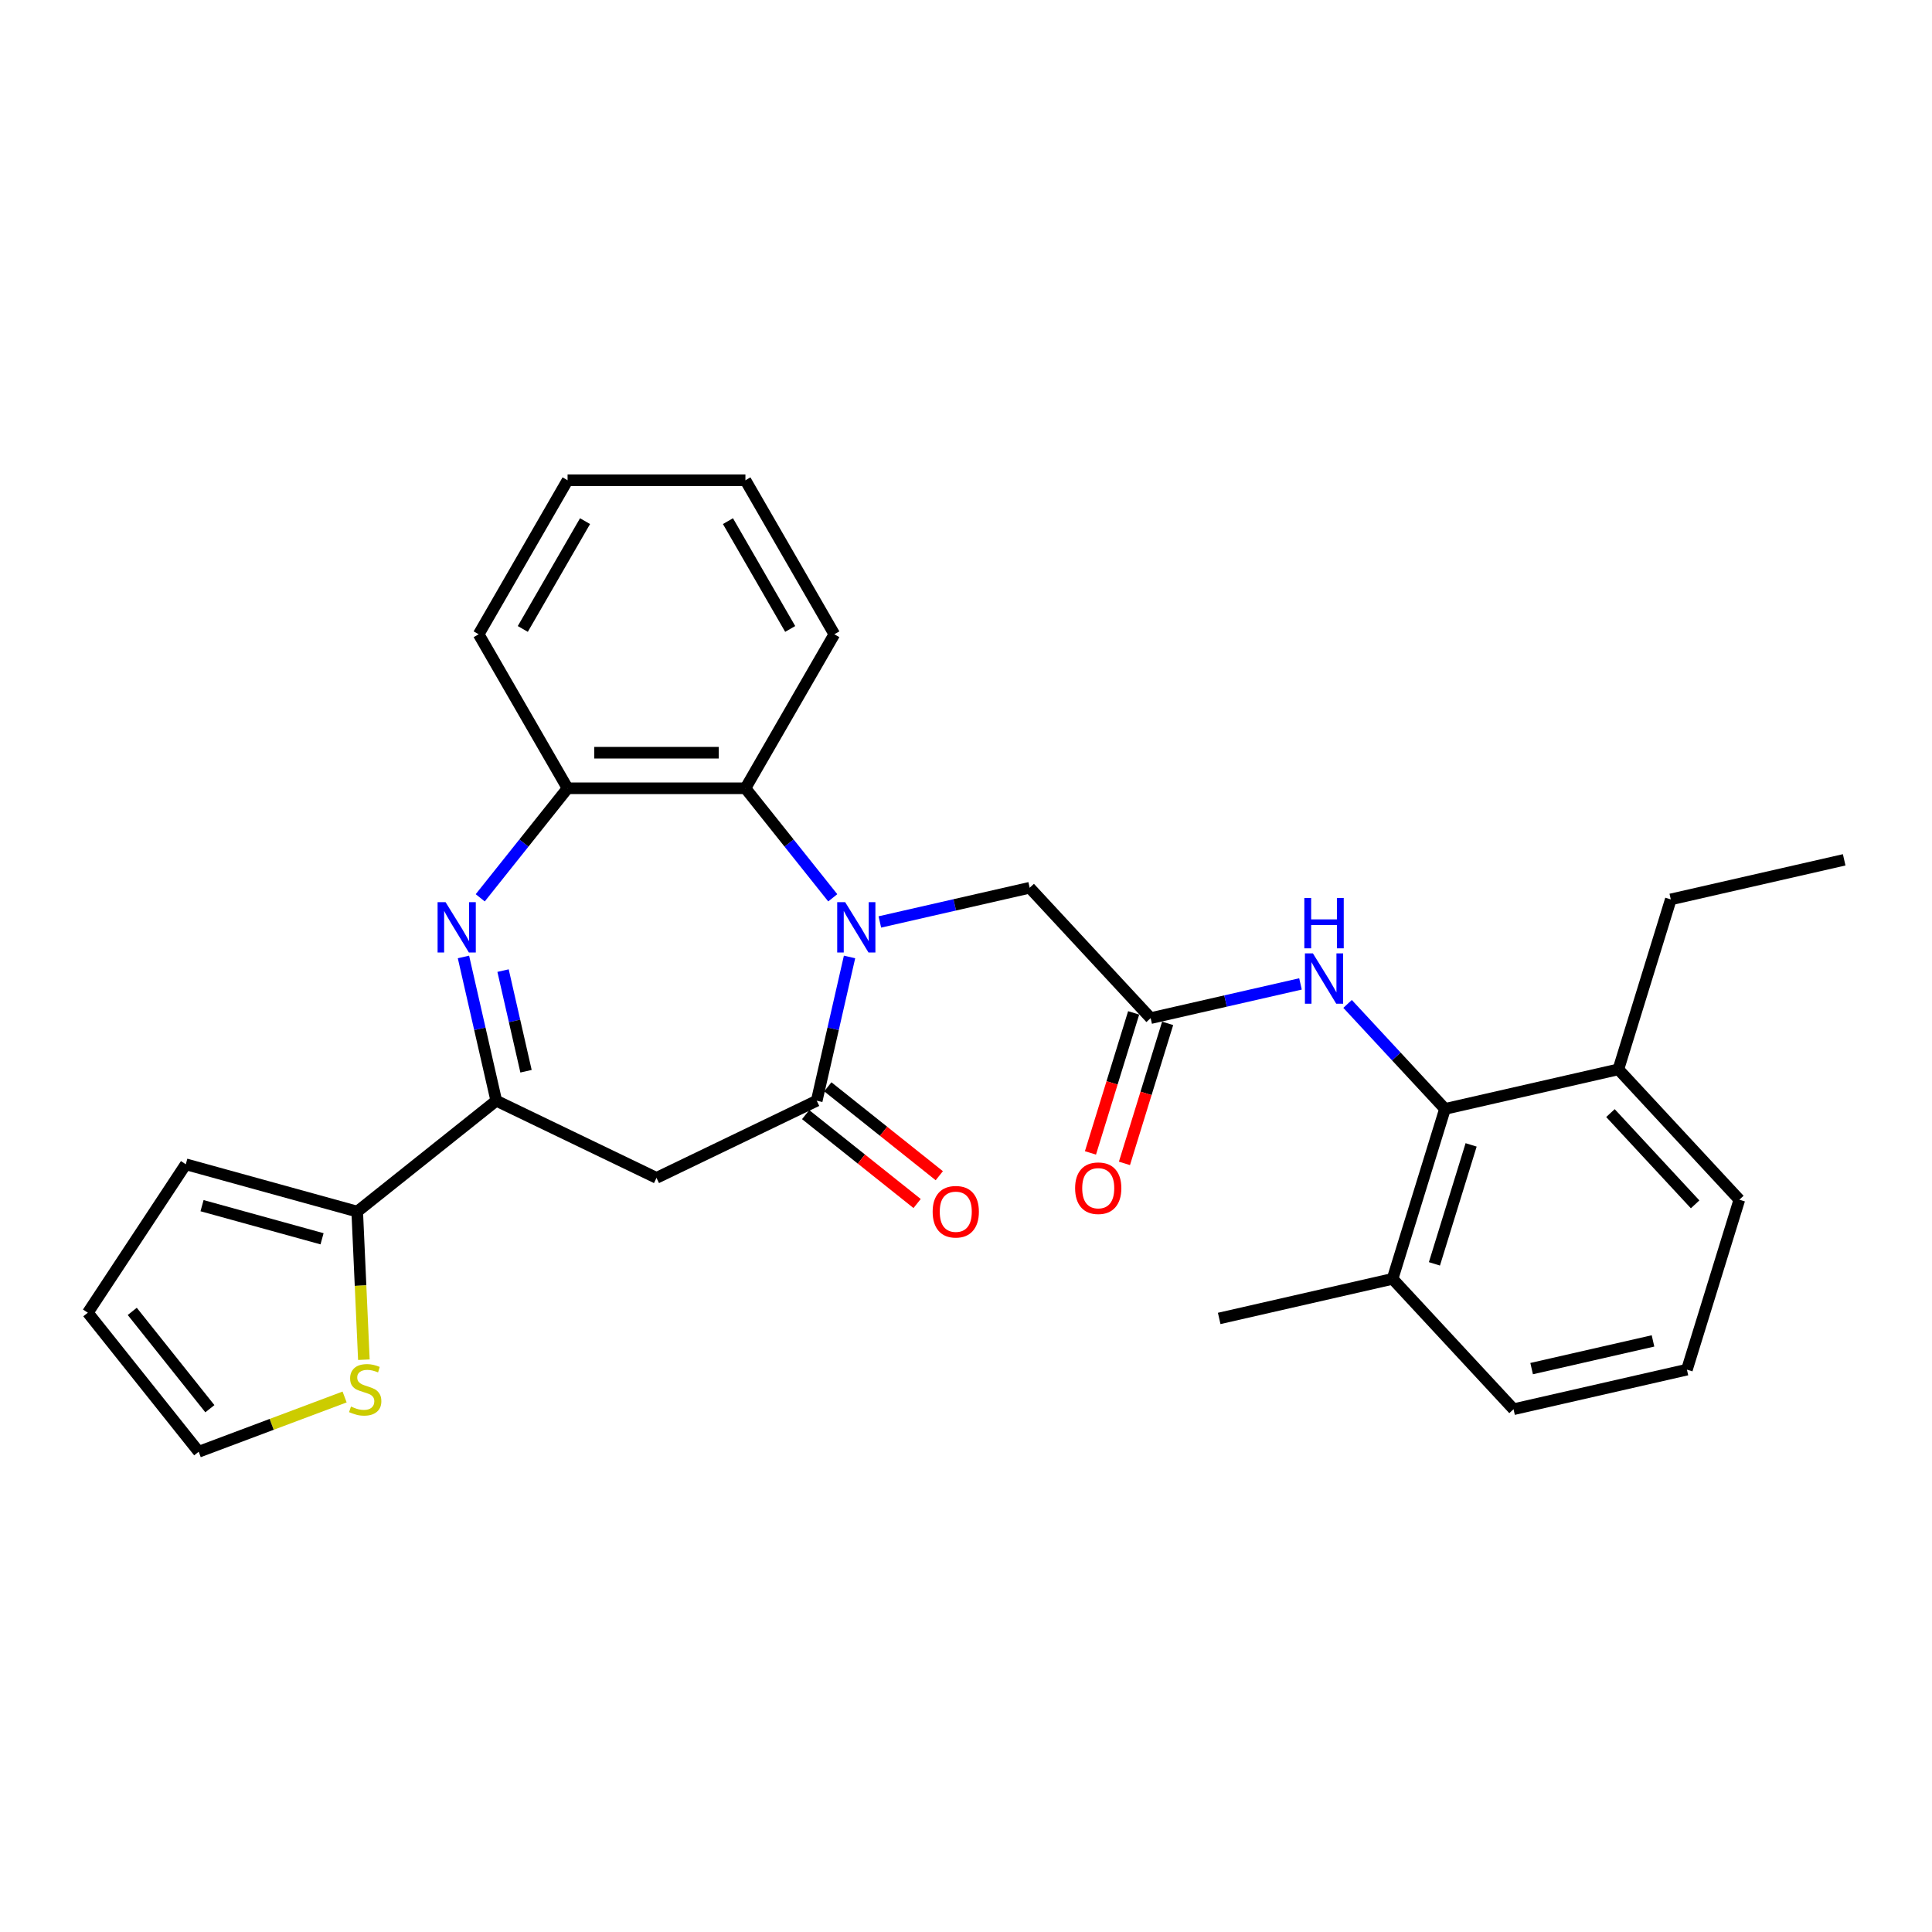 <?xml version='1.0' encoding='iso-8859-1'?>
<svg version='1.1' baseProfile='full'
              xmlns='http://www.w3.org/2000/svg'
                      xmlns:rdkit='http://www.rdkit.org/xml'
                      xmlns:xlink='http://www.w3.org/1999/xlink'
                  xml:space='preserve'
width='1000px' height='1000px' viewBox='0 0 1000 1000'>
<!-- END OF HEADER -->
<rect style='opacity:1.0;fill:#FFFFFF;stroke:none' width='1000' height='1000' x='0' y='0'> </rect>
<path class='bond-0' d='M 439.72,495.319 L 431.228,532.523' style='fill:none;fill-rule:evenodd;stroke:#0000FF;stroke-width:6px;stroke-linecap:butt;stroke-linejoin:miter;stroke-opacity:1' />
<path class='bond-0' d='M 431.228,532.523 L 422.737,569.726' style='fill:none;fill-rule:evenodd;stroke:#000000;stroke-width:6px;stroke-linecap:butt;stroke-linejoin:miter;stroke-opacity:1' />
<path class='bond-4' d='M 431.033,464.701 L 408.43,436.358' style='fill:none;fill-rule:evenodd;stroke:#0000FF;stroke-width:6px;stroke-linecap:butt;stroke-linejoin:miter;stroke-opacity:1' />
<path class='bond-4' d='M 408.43,436.358 L 385.827,408.015' style='fill:none;fill-rule:evenodd;stroke:#000000;stroke-width:6px;stroke-linecap:butt;stroke-linejoin:miter;stroke-opacity:1' />
<path class='bond-10' d='M 455.408,477.202 L 494.185,468.351' style='fill:none;fill-rule:evenodd;stroke:#0000FF;stroke-width:6px;stroke-linecap:butt;stroke-linejoin:miter;stroke-opacity:1' />
<path class='bond-10' d='M 494.185,468.351 L 532.963,459.5' style='fill:none;fill-rule:evenodd;stroke:#000000;stroke-width:6px;stroke-linecap:butt;stroke-linejoin:miter;stroke-opacity:1' />
<path class='bond-3' d='M 422.737,569.726 L 339.802,609.666' style='fill:none;fill-rule:evenodd;stroke:#000000;stroke-width:6px;stroke-linecap:butt;stroke-linejoin:miter;stroke-opacity:1' />
<path class='bond-12' d='M 416.998,576.923 L 445.848,599.93' style='fill:none;fill-rule:evenodd;stroke:#000000;stroke-width:6px;stroke-linecap:butt;stroke-linejoin:miter;stroke-opacity:1' />
<path class='bond-12' d='M 445.848,599.93 L 474.698,622.938' style='fill:none;fill-rule:evenodd;stroke:#FF0000;stroke-width:6px;stroke-linecap:butt;stroke-linejoin:miter;stroke-opacity:1' />
<path class='bond-12' d='M 428.476,562.53 L 457.326,585.537' style='fill:none;fill-rule:evenodd;stroke:#000000;stroke-width:6px;stroke-linecap:butt;stroke-linejoin:miter;stroke-opacity:1' />
<path class='bond-12' d='M 457.326,585.537 L 486.177,608.544' style='fill:none;fill-rule:evenodd;stroke:#FF0000;stroke-width:6px;stroke-linecap:butt;stroke-linejoin:miter;stroke-opacity:1' />
<path class='bond-1' d='M 248.571,464.701 L 271.174,436.358' style='fill:none;fill-rule:evenodd;stroke:#0000FF;stroke-width:6px;stroke-linecap:butt;stroke-linejoin:miter;stroke-opacity:1' />
<path class='bond-1' d='M 271.174,436.358 L 293.777,408.015' style='fill:none;fill-rule:evenodd;stroke:#000000;stroke-width:6px;stroke-linecap:butt;stroke-linejoin:miter;stroke-opacity:1' />
<path class='bond-29' d='M 239.884,495.319 L 248.375,532.523' style='fill:none;fill-rule:evenodd;stroke:#0000FF;stroke-width:6px;stroke-linecap:butt;stroke-linejoin:miter;stroke-opacity:1' />
<path class='bond-29' d='M 248.375,532.523 L 256.867,569.726' style='fill:none;fill-rule:evenodd;stroke:#000000;stroke-width:6px;stroke-linecap:butt;stroke-linejoin:miter;stroke-opacity:1' />
<path class='bond-29' d='M 260.38,502.384 L 266.324,528.426' style='fill:none;fill-rule:evenodd;stroke:#0000FF;stroke-width:6px;stroke-linecap:butt;stroke-linejoin:miter;stroke-opacity:1' />
<path class='bond-29' d='M 266.324,528.426 L 272.268,554.469' style='fill:none;fill-rule:evenodd;stroke:#000000;stroke-width:6px;stroke-linecap:butt;stroke-linejoin:miter;stroke-opacity:1' />
<path class='bond-2' d='M 256.867,569.726 L 339.802,609.666' style='fill:none;fill-rule:evenodd;stroke:#000000;stroke-width:6px;stroke-linecap:butt;stroke-linejoin:miter;stroke-opacity:1' />
<path class='bond-6' d='M 256.867,569.726 L 184.899,627.119' style='fill:none;fill-rule:evenodd;stroke:#000000;stroke-width:6px;stroke-linecap:butt;stroke-linejoin:miter;stroke-opacity:1' />
<path class='bond-5' d='M 385.827,408.015 L 293.777,408.015' style='fill:none;fill-rule:evenodd;stroke:#000000;stroke-width:6px;stroke-linecap:butt;stroke-linejoin:miter;stroke-opacity:1' />
<path class='bond-5' d='M 372.02,389.605 L 307.584,389.605' style='fill:none;fill-rule:evenodd;stroke:#000000;stroke-width:6px;stroke-linecap:butt;stroke-linejoin:miter;stroke-opacity:1' />
<path class='bond-19' d='M 385.827,408.015 L 431.853,328.297' style='fill:none;fill-rule:evenodd;stroke:#000000;stroke-width:6px;stroke-linecap:butt;stroke-linejoin:miter;stroke-opacity:1' />
<path class='bond-20' d='M 293.777,408.015 L 247.751,328.297' style='fill:none;fill-rule:evenodd;stroke:#000000;stroke-width:6px;stroke-linecap:butt;stroke-linejoin:miter;stroke-opacity:1' />
<path class='bond-11' d='M 184.899,627.119 L 186.62,665.449' style='fill:none;fill-rule:evenodd;stroke:#000000;stroke-width:6px;stroke-linecap:butt;stroke-linejoin:miter;stroke-opacity:1' />
<path class='bond-11' d='M 186.62,665.449 L 188.341,703.778' style='fill:none;fill-rule:evenodd;stroke:#CCCC00;stroke-width:6px;stroke-linecap:butt;stroke-linejoin:miter;stroke-opacity:1' />
<path class='bond-13' d='M 184.899,627.119 L 96.165,602.63' style='fill:none;fill-rule:evenodd;stroke:#000000;stroke-width:6px;stroke-linecap:butt;stroke-linejoin:miter;stroke-opacity:1' />
<path class='bond-13' d='M 166.691,641.193 L 104.577,624.05' style='fill:none;fill-rule:evenodd;stroke:#000000;stroke-width:6px;stroke-linecap:butt;stroke-linejoin:miter;stroke-opacity:1' />
<path class='bond-7' d='M 747.927,573.973 L 722.716,546.802' style='fill:none;fill-rule:evenodd;stroke:#000000;stroke-width:6px;stroke-linecap:butt;stroke-linejoin:miter;stroke-opacity:1' />
<path class='bond-7' d='M 722.716,546.802 L 697.504,519.63' style='fill:none;fill-rule:evenodd;stroke:#0000FF;stroke-width:6px;stroke-linecap:butt;stroke-linejoin:miter;stroke-opacity:1' />
<path class='bond-16' d='M 747.927,573.973 L 720.795,661.934' style='fill:none;fill-rule:evenodd;stroke:#000000;stroke-width:6px;stroke-linecap:butt;stroke-linejoin:miter;stroke-opacity:1' />
<path class='bond-16' d='M 761.449,592.594 L 742.457,654.167' style='fill:none;fill-rule:evenodd;stroke:#000000;stroke-width:6px;stroke-linecap:butt;stroke-linejoin:miter;stroke-opacity:1' />
<path class='bond-17' d='M 747.927,573.973 L 837.67,553.49' style='fill:none;fill-rule:evenodd;stroke:#000000;stroke-width:6px;stroke-linecap:butt;stroke-linejoin:miter;stroke-opacity:1' />
<path class='bond-8' d='M 595.574,526.978 L 532.963,459.5' style='fill:none;fill-rule:evenodd;stroke:#000000;stroke-width:6px;stroke-linecap:butt;stroke-linejoin:miter;stroke-opacity:1' />
<path class='bond-9' d='M 595.574,526.978 L 634.351,518.127' style='fill:none;fill-rule:evenodd;stroke:#000000;stroke-width:6px;stroke-linecap:butt;stroke-linejoin:miter;stroke-opacity:1' />
<path class='bond-9' d='M 634.351,518.127 L 673.129,509.277' style='fill:none;fill-rule:evenodd;stroke:#0000FF;stroke-width:6px;stroke-linecap:butt;stroke-linejoin:miter;stroke-opacity:1' />
<path class='bond-15' d='M 586.777,524.265 L 575.599,560.504' style='fill:none;fill-rule:evenodd;stroke:#000000;stroke-width:6px;stroke-linecap:butt;stroke-linejoin:miter;stroke-opacity:1' />
<path class='bond-15' d='M 575.599,560.504 L 564.421,596.743' style='fill:none;fill-rule:evenodd;stroke:#FF0000;stroke-width:6px;stroke-linecap:butt;stroke-linejoin:miter;stroke-opacity:1' />
<path class='bond-15' d='M 604.37,529.691 L 593.191,565.931' style='fill:none;fill-rule:evenodd;stroke:#000000;stroke-width:6px;stroke-linecap:butt;stroke-linejoin:miter;stroke-opacity:1' />
<path class='bond-15' d='M 593.191,565.931 L 582.013,602.17' style='fill:none;fill-rule:evenodd;stroke:#FF0000;stroke-width:6px;stroke-linecap:butt;stroke-linejoin:miter;stroke-opacity:1' />
<path class='bond-14' d='M 178.369,723.078 L 140.608,737.25' style='fill:none;fill-rule:evenodd;stroke:#CCCC00;stroke-width:6px;stroke-linecap:butt;stroke-linejoin:miter;stroke-opacity:1' />
<path class='bond-14' d='M 140.608,737.25 L 102.847,751.422' style='fill:none;fill-rule:evenodd;stroke:#000000;stroke-width:6px;stroke-linecap:butt;stroke-linejoin:miter;stroke-opacity:1' />
<path class='bond-18' d='M 96.165,602.63 L 45.455,679.453' style='fill:none;fill-rule:evenodd;stroke:#000000;stroke-width:6px;stroke-linecap:butt;stroke-linejoin:miter;stroke-opacity:1' />
<path class='bond-32' d='M 102.847,751.422 L 45.455,679.453' style='fill:none;fill-rule:evenodd;stroke:#000000;stroke-width:6px;stroke-linecap:butt;stroke-linejoin:miter;stroke-opacity:1' />
<path class='bond-32' d='M 108.632,729.148 L 68.457,678.77' style='fill:none;fill-rule:evenodd;stroke:#000000;stroke-width:6px;stroke-linecap:butt;stroke-linejoin:miter;stroke-opacity:1' />
<path class='bond-22' d='M 720.795,661.934 L 783.405,729.412' style='fill:none;fill-rule:evenodd;stroke:#000000;stroke-width:6px;stroke-linecap:butt;stroke-linejoin:miter;stroke-opacity:1' />
<path class='bond-25' d='M 720.795,661.934 L 631.052,682.418' style='fill:none;fill-rule:evenodd;stroke:#000000;stroke-width:6px;stroke-linecap:butt;stroke-linejoin:miter;stroke-opacity:1' />
<path class='bond-23' d='M 837.67,553.49 L 900.281,620.968' style='fill:none;fill-rule:evenodd;stroke:#000000;stroke-width:6px;stroke-linecap:butt;stroke-linejoin:miter;stroke-opacity:1' />
<path class='bond-23' d='M 833.566,576.134 L 877.393,623.368' style='fill:none;fill-rule:evenodd;stroke:#000000;stroke-width:6px;stroke-linecap:butt;stroke-linejoin:miter;stroke-opacity:1' />
<path class='bond-24' d='M 837.67,553.49 L 864.802,465.528' style='fill:none;fill-rule:evenodd;stroke:#000000;stroke-width:6px;stroke-linecap:butt;stroke-linejoin:miter;stroke-opacity:1' />
<path class='bond-27' d='M 431.853,328.297 L 385.827,248.578' style='fill:none;fill-rule:evenodd;stroke:#000000;stroke-width:6px;stroke-linecap:butt;stroke-linejoin:miter;stroke-opacity:1' />
<path class='bond-27' d='M 409.005,325.544 L 376.788,269.741' style='fill:none;fill-rule:evenodd;stroke:#000000;stroke-width:6px;stroke-linecap:butt;stroke-linejoin:miter;stroke-opacity:1' />
<path class='bond-30' d='M 247.751,328.297 L 293.777,248.578' style='fill:none;fill-rule:evenodd;stroke:#000000;stroke-width:6px;stroke-linecap:butt;stroke-linejoin:miter;stroke-opacity:1' />
<path class='bond-30' d='M 270.599,325.544 L 302.816,269.741' style='fill:none;fill-rule:evenodd;stroke:#000000;stroke-width:6px;stroke-linecap:butt;stroke-linejoin:miter;stroke-opacity:1' />
<path class='bond-21' d='M 873.148,708.929 L 900.281,620.968' style='fill:none;fill-rule:evenodd;stroke:#000000;stroke-width:6px;stroke-linecap:butt;stroke-linejoin:miter;stroke-opacity:1' />
<path class='bond-31' d='M 873.148,708.929 L 783.405,729.412' style='fill:none;fill-rule:evenodd;stroke:#000000;stroke-width:6px;stroke-linecap:butt;stroke-linejoin:miter;stroke-opacity:1' />
<path class='bond-31' d='M 855.59,694.053 L 792.77,708.391' style='fill:none;fill-rule:evenodd;stroke:#000000;stroke-width:6px;stroke-linecap:butt;stroke-linejoin:miter;stroke-opacity:1' />
<path class='bond-26' d='M 864.802,465.528 L 954.545,445.045' style='fill:none;fill-rule:evenodd;stroke:#000000;stroke-width:6px;stroke-linecap:butt;stroke-linejoin:miter;stroke-opacity:1' />
<path class='bond-28' d='M 385.827,248.578 L 293.777,248.578' style='fill:none;fill-rule:evenodd;stroke:#000000;stroke-width:6px;stroke-linecap:butt;stroke-linejoin:miter;stroke-opacity:1' />
<path  class='atom-0' d='M 437.458 466.949
L 446 480.757
Q 446.847 482.119, 448.209 484.586
Q 449.572 487.053, 449.645 487.2
L 449.645 466.949
L 453.106 466.949
L 453.106 493.018
L 449.535 493.018
L 440.367 477.921
Q 439.299 476.154, 438.157 474.129
Q 437.053 472.104, 436.721 471.478
L 436.721 493.018
L 433.334 493.018
L 433.334 466.949
L 437.458 466.949
' fill='#0000FF'/>
<path  class='atom-2' d='M 230.621 466.949
L 239.164 480.757
Q 240.011 482.119, 241.373 484.586
Q 242.735 487.053, 242.809 487.2
L 242.809 466.949
L 246.27 466.949
L 246.27 493.018
L 242.698 493.018
L 233.53 477.921
Q 232.462 476.154, 231.321 474.129
Q 230.216 472.104, 229.885 471.478
L 229.885 493.018
L 226.497 493.018
L 226.497 466.949
L 230.621 466.949
' fill='#0000FF'/>
<path  class='atom-10' d='M 679.554 493.461
L 688.097 507.268
Q 688.943 508.631, 690.306 511.098
Q 691.668 513.564, 691.742 513.712
L 691.742 493.461
L 695.203 493.461
L 695.203 519.529
L 691.631 519.529
L 682.463 504.433
Q 681.395 502.666, 680.254 500.641
Q 679.149 498.615, 678.818 497.989
L 678.818 519.529
L 675.43 519.529
L 675.43 493.461
L 679.554 493.461
' fill='#0000FF'/>
<path  class='atom-10' d='M 675.117 464.785
L 678.652 464.785
L 678.652 475.868
L 691.981 475.868
L 691.981 464.785
L 695.516 464.785
L 695.516 490.854
L 691.981 490.854
L 691.981 478.813
L 678.652 478.813
L 678.652 490.854
L 675.117 490.854
L 675.117 464.785
' fill='#0000FF'/>
<path  class='atom-12' d='M 181.664 728.025
Q 181.959 728.135, 183.174 728.651
Q 184.389 729.166, 185.715 729.497
Q 187.077 729.792, 188.403 729.792
Q 190.87 729.792, 192.306 728.614
Q 193.742 727.399, 193.742 725.3
Q 193.742 723.864, 193.005 722.98
Q 192.306 722.097, 191.201 721.618
Q 190.096 721.139, 188.255 720.587
Q 185.936 719.887, 184.536 719.225
Q 183.174 718.562, 182.18 717.163
Q 181.223 715.763, 181.223 713.407
Q 181.223 710.13, 183.432 708.105
Q 185.678 706.08, 190.096 706.08
Q 193.116 706.08, 196.54 707.516
L 195.693 710.351
Q 192.563 709.062, 190.207 709.062
Q 187.666 709.062, 186.267 710.13
Q 184.868 711.161, 184.905 712.965
Q 184.905 714.364, 185.604 715.211
Q 186.341 716.058, 187.372 716.537
Q 188.439 717.015, 190.207 717.568
Q 192.563 718.304, 193.962 719.04
Q 195.362 719.777, 196.356 721.287
Q 197.387 722.759, 197.387 725.3
Q 197.387 728.908, 194.957 730.86
Q 192.563 732.774, 188.55 732.774
Q 186.23 732.774, 184.463 732.259
Q 182.732 731.78, 180.67 730.933
L 181.664 728.025
' fill='#CCCC00'/>
<path  class='atom-13' d='M 482.739 627.193
Q 482.739 620.933, 485.831 617.435
Q 488.924 613.937, 494.705 613.937
Q 500.486 613.937, 503.579 617.435
Q 506.672 620.933, 506.672 627.193
Q 506.672 633.526, 503.542 637.134
Q 500.412 640.706, 494.705 640.706
Q 488.961 640.706, 485.831 637.134
Q 482.739 633.563, 482.739 627.193
M 494.705 637.76
Q 498.682 637.76, 500.817 635.109
Q 502.99 632.421, 502.99 627.193
Q 502.99 622.075, 500.817 619.497
Q 498.682 616.883, 494.705 616.883
Q 490.729 616.883, 488.556 619.46
Q 486.421 622.038, 486.421 627.193
Q 486.421 632.458, 488.556 635.109
Q 490.729 637.76, 494.705 637.76
' fill='#FF0000'/>
<path  class='atom-16' d='M 556.475 615.013
Q 556.475 608.754, 559.567 605.256
Q 562.66 601.758, 568.441 601.758
Q 574.222 601.758, 577.315 605.256
Q 580.408 608.754, 580.408 615.013
Q 580.408 621.346, 577.278 624.955
Q 574.148 628.526, 568.441 628.526
Q 562.697 628.526, 559.567 624.955
Q 556.475 621.383, 556.475 615.013
M 568.441 625.581
Q 572.418 625.581, 574.553 622.93
Q 576.726 620.242, 576.726 615.013
Q 576.726 609.895, 574.553 607.318
Q 572.418 604.703, 568.441 604.703
Q 564.465 604.703, 562.292 607.281
Q 560.157 609.858, 560.157 615.013
Q 560.157 620.278, 562.292 622.93
Q 564.465 625.581, 568.441 625.581
' fill='#FF0000'/>
</svg>
